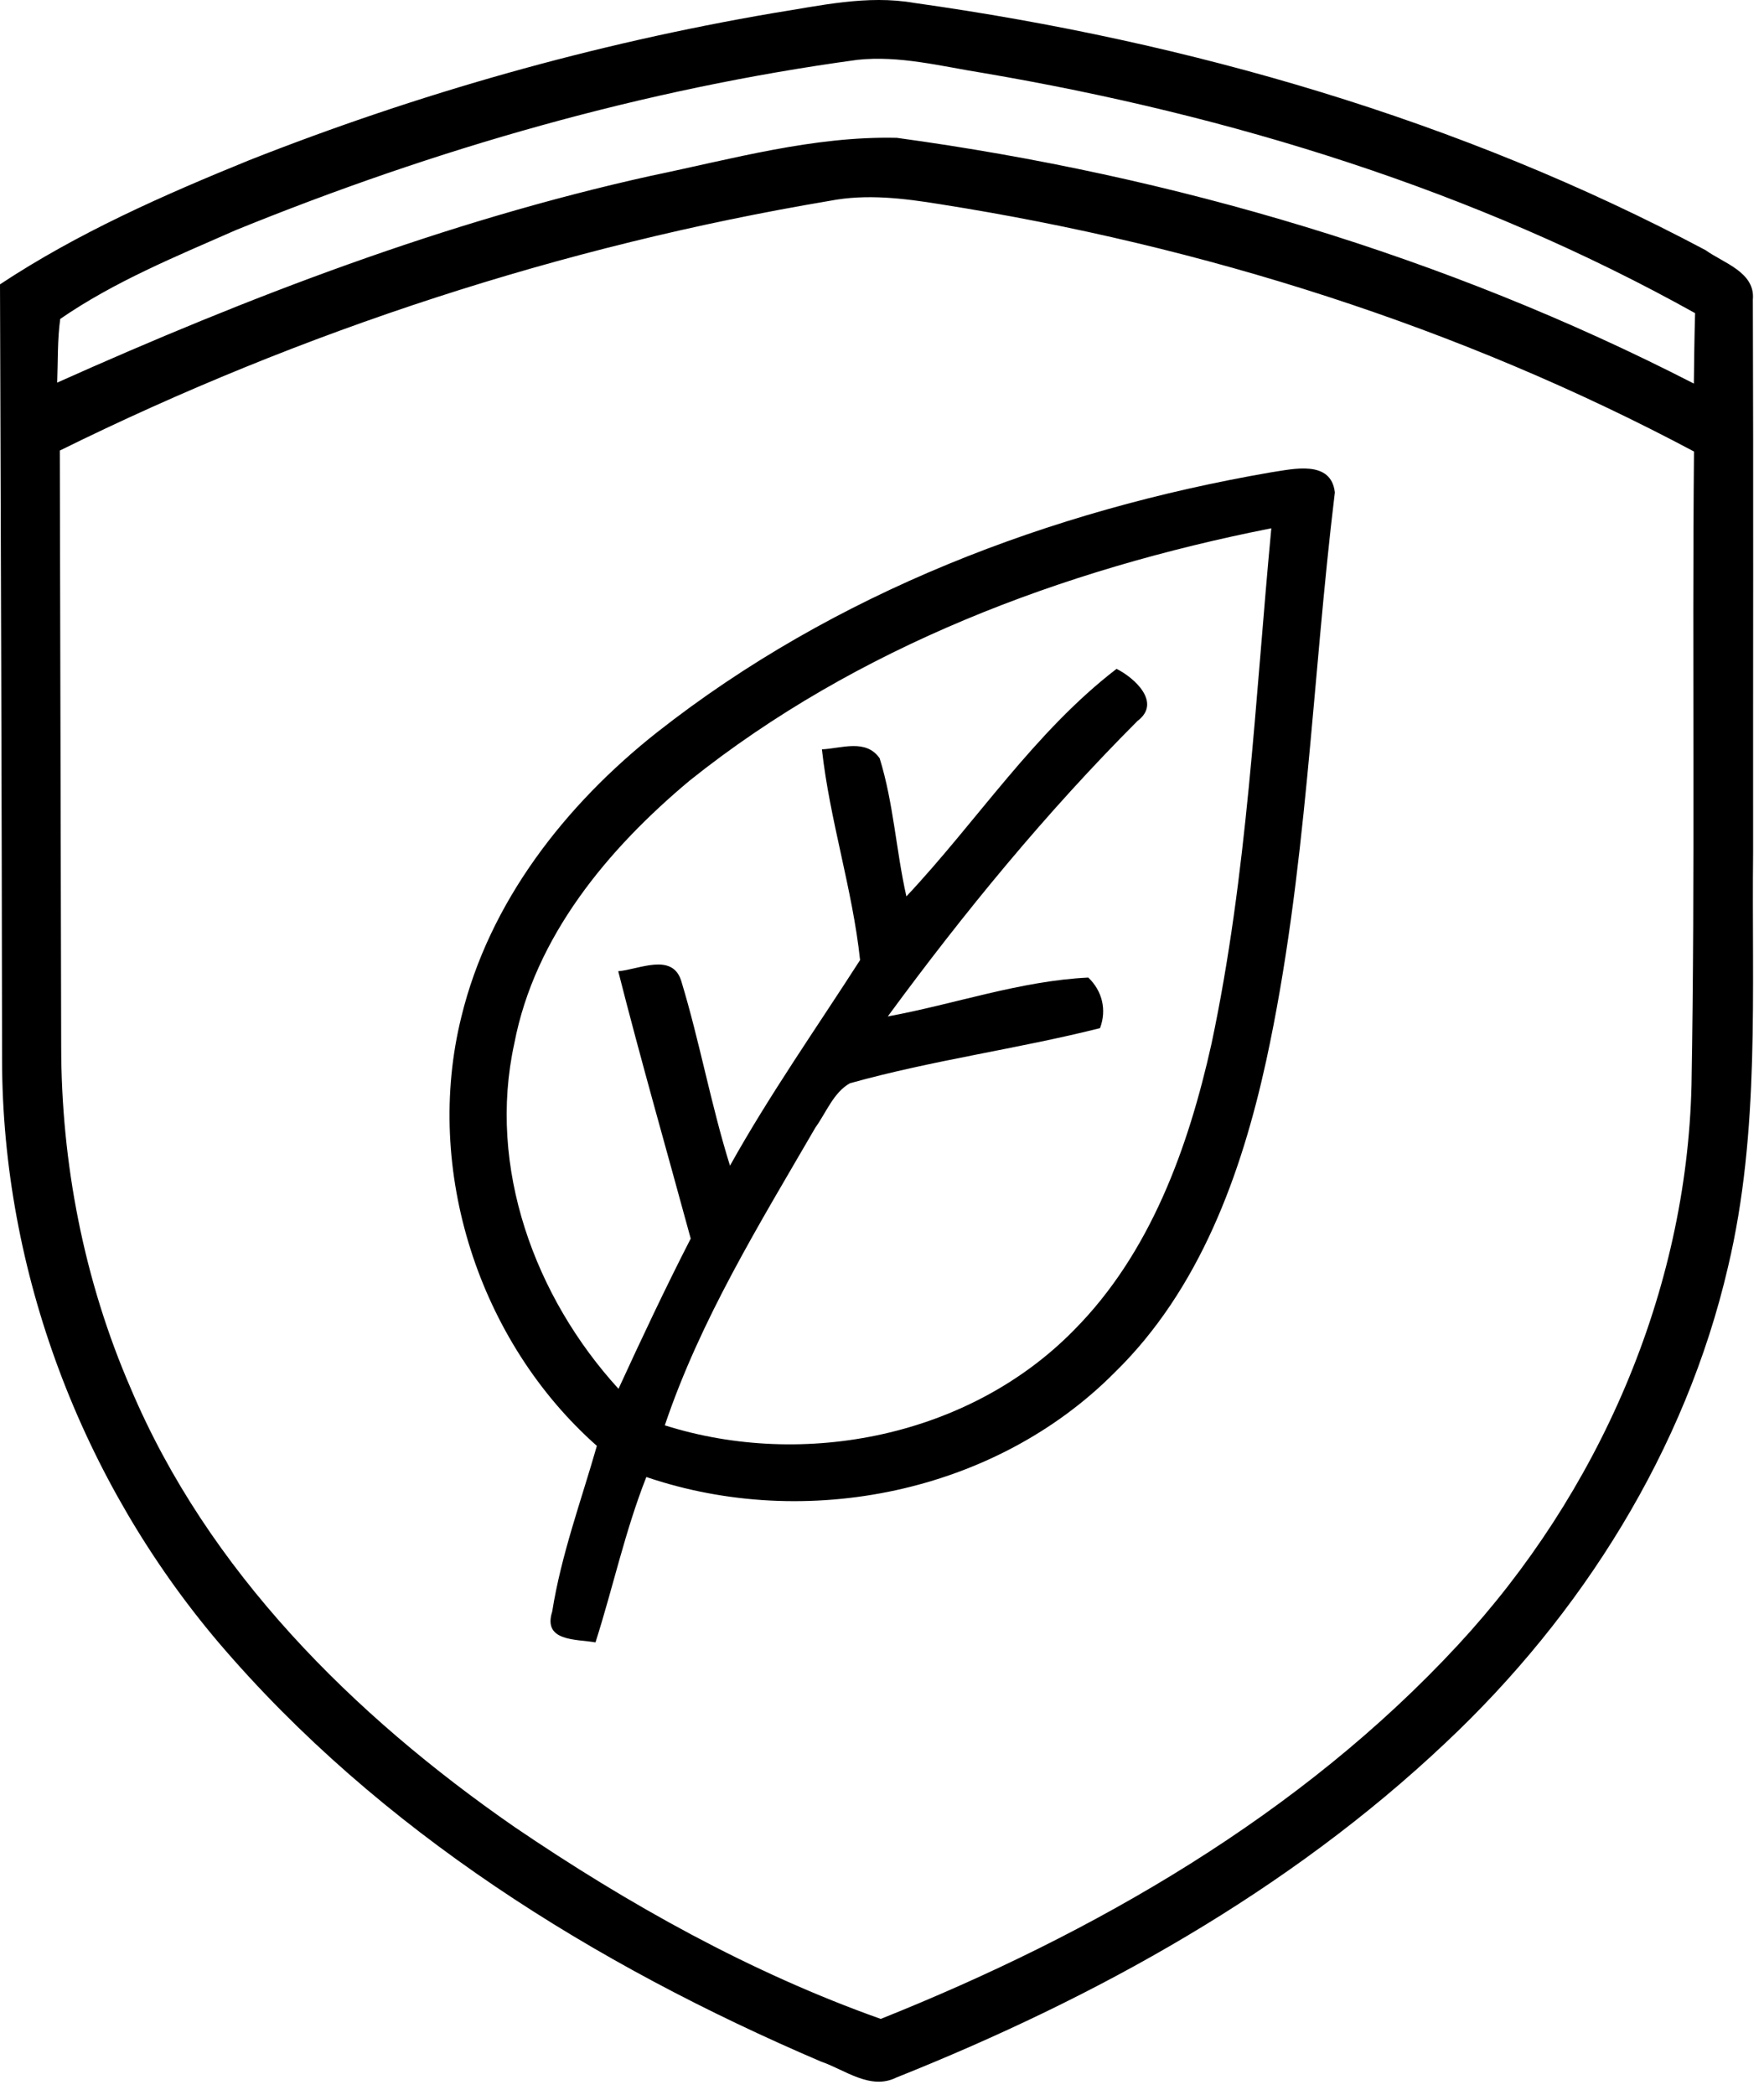 <?xml version="1.0" encoding="UTF-8" standalone="no"?>
<!DOCTYPE svg PUBLIC "-//W3C//DTD SVG 1.1//EN" "http://www.w3.org/Graphics/SVG/1.1/DTD/svg11.dtd">
<svg width="100%" height="100%" viewBox="0 0 128 152" version="1.1" xmlns="http://www.w3.org/2000/svg" xmlns:xlink="http://www.w3.org/1999/xlink" xml:space="preserve" xmlns:serif="http://www.serif.com/" style="fill-rule:evenodd;clip-rule:evenodd;stroke-linejoin:round;stroke-miterlimit:2;">
    <g transform="matrix(1,0,0,1,-497.12,-270.384)">
        <g transform="matrix(1,0,0,1,-60.72,-123.804)">
            <path d="M613.94,395.14C617.32,394.61 620.75,393.8 624.18,394.4C644.11,397.2 663.79,402.87 681.6,412.34C682.89,413.27 685.22,413.94 685.03,415.93C685.08,429.29 685.04,442.66 685.05,456.02C684.93,466.06 685.57,476.26 683.23,486.11C680.15,499.39 672.61,511.37 662.73,520.65C651.32,531.43 637.39,539.14 622.89,544.93C620.99,545.88 619.14,544.36 617.4,543.77C601,536.75 585.37,527.05 573.71,513.38C563.77,501.66 558,486.46 557.99,471.06C557.97,452.31 557.9,433.56 557.84,414.82C563.48,411.09 569.69,408.35 575.93,405.81C588.2,400.97 600.94,397.36 613.94,395.14M574.94,410.89C570.6,412.8 566.14,414.62 562.21,417.33C562,418.85 562.05,420.4 561.99,421.95C575.88,415.73 590.15,410.25 605.05,406.95C610.94,405.73 616.86,404.05 622.92,404.19C642.98,406.93 662.71,412.75 680.75,422.02C680.77,420.31 680.79,418.6 680.84,416.91C664.87,408 647.14,402.54 629.16,399.48C626.15,399 623.11,398.2 620.05,398.53C604.55,400.64 589.41,405 574.94,410.89M562.18,426.88C562.21,441.28 562.25,455.68 562.28,470.08C562.28,478.57 563.93,487.09 567.31,494.89C572.91,508.17 583.48,518.65 595.17,526.75C603.44,532.37 612.31,537.33 621.75,540.68C637.25,534.48 652.21,525.89 663.64,513.54C673.82,502.55 680.23,487.96 680.58,472.91C680.85,457.59 680.62,442.27 680.76,426.95C663.74,417.89 645.1,412.01 626.09,409.01C623.43,408.58 620.72,408.24 618.05,408.76C598.67,412.02 579.8,418.18 562.18,426.88Z" style="fill-rule:nonzero;"/>
        </g>
        <g transform="matrix(1,0,0,1,-60.72,-123.804)">
            <path d="M605.51,447.33C618.35,437.22 634.06,431.22 650.07,428.46C651.64,428.23 654.43,427.52 654.7,429.92C653.03,443.65 652.67,457.58 649.72,471.15C647.92,479.38 644.89,487.75 638.74,493.76C630.06,502.52 616.32,505.3 604.74,501.36C603.2,505.26 602.32,509.38 601.05,513.36C599.66,513.11 597.21,513.32 597.91,511.12C598.56,507.01 600.01,503.09 601.15,499.1C592.59,491.53 588.56,479.07 591.32,467.96C593.35,459.62 598.87,452.58 605.51,447.33M607.88,450.83C601.96,455.78 596.65,462.13 595.16,469.9C593.19,478.88 596.64,488.3 602.72,494.96C604.4,491.3 606.12,487.65 607.96,484.06C606.2,477.59 604.35,471.15 602.7,464.66C604.2,464.54 606.65,463.27 607.28,465.39C608.62,469.8 609.43,474.36 610.81,478.77C613.68,473.62 617.07,468.8 620.25,463.85C619.7,458.7 618.05,453.72 617.48,448.56C618.88,448.5 620.67,447.77 621.67,449.21C622.68,452.46 622.86,455.91 623.61,459.23C628.73,453.78 632.89,447.31 638.86,442.72C640.16,443.37 642.15,445.17 640.38,446.5C633.76,453.13 627.8,460.39 622.26,467.94C627.11,467.05 631.86,465.36 636.81,465.12C637.82,466.09 638.16,467.46 637.66,468.79C631.66,470.3 625.48,471.12 619.51,472.79C618.32,473.46 617.79,474.92 617.01,476C612.96,482.98 608.67,489.92 606.08,497.61C616.22,500.82 628.23,498.39 635.76,490.71C641.31,485.13 644.07,477.46 645.75,469.92C648.36,457.62 648.91,445.01 650.09,432.52C634.96,435.51 620.01,441.13 607.88,450.83Z" style="fill-rule:nonzero;"/>
        </g>
    </g>
</svg>
